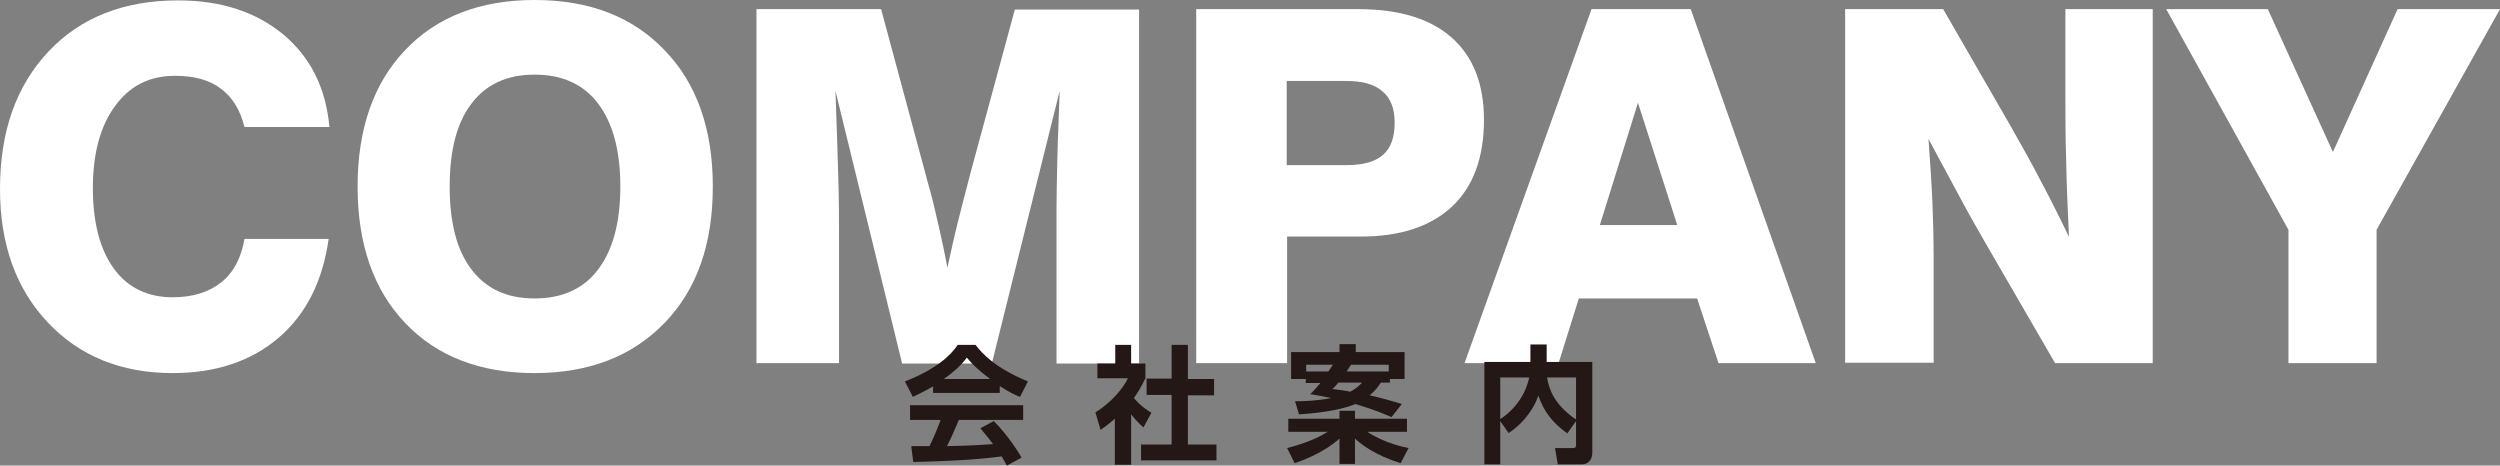 <?xml version="1.0" encoding="utf-8"?>
<!-- Generator: Adobe Illustrator 25.4.6, SVG Export Plug-In . SVG Version: 6.00 Build 0)  -->
<svg version="1.1" id="レイヤー_1" xmlns="http://www.w3.org/2000/svg" xmlns:xlink="http://www.w3.org/1999/xlink" x="0px"
	 y="0px" viewBox="0 0 629.9 117.3" style="enable-background:new 0 0 629.9 117.3;" xml:space="preserve">
<rect x="0" y="0" width="629.9" height="117.3" fill="#808080" stroke="none"/>
<style type="text/css">
	.st0{fill:#FFFFFF;}
	.st1{fill:#231815;}
</style>
<g>
	<path class="st0" d="M82.8,60.2c-1.5,10.7-5.7,19-12.6,24.9C63.3,91,54.4,94,43.5,94C30.5,94,20,89.7,12,81.2C4,72.7,0,61.5,0,47.6
		c0-14.5,4.1-26,12.2-34.6c8.1-8.6,19-12.9,32.7-12.9c10.8,0,19.6,2.9,26.5,8.6C78.2,14.4,82.1,22.1,83,32H61.6
		c-1.1-4.3-3-7.5-6-9.7c-2.9-2.2-6.8-3.2-11.5-3.2c-6.4,0-11.4,2.5-15.1,7.6c-3.7,5-5.6,11.9-5.6,20.7c0,8.7,1.8,15.5,5.3,20.3
		c3.5,4.8,8.5,7.2,14.8,7.2c5.1,0,9.2-1.3,12.3-3.8c3.1-2.5,5-6.2,5.8-10.9H82.8z"/>
	<path class="st0" d="M90.1,47c0-14.5,4-26,12-34.4C110.1,4.2,121,0,134.7,0c13.8,0,24.7,4.2,32.8,12.7c8.1,8.4,12.1,19.9,12.1,34.3
		c0,14.5-4,25.9-12.1,34.3c-8.1,8.4-19,12.7-32.8,12.7c-13.7,0-24.6-4.2-32.6-12.6S90.1,61.5,90.1,47z M113.3,47
		c0,9.1,1.8,16.1,5.5,20.9c3.7,4.9,9,7.3,15.9,7.3c6.9,0,12.3-2.4,16-7.3c3.7-4.9,5.6-11.8,5.6-20.9c0-9.1-1.9-16-5.6-20.9
		c-3.7-4.9-9.1-7.3-16-7.3c-6.9,0-12.2,2.4-15.9,7.3C115.1,30.9,113.3,37.9,113.3,47z"/>
	<path class="st0" d="M190.6,91.5V2.3H222l11.7,43.4c1.1,3.8,2,7.6,2.8,11.2c0.8,3.6,1.6,7.1,2.2,10.6c0.8-3.6,1.6-7.4,2.6-11.4
		s2.1-8.2,3.3-12.8l11.1-40.9h31.3v89.2h-20.8V52c0-2.8,0.1-6.7,0.2-11.7c0.1-5,0.4-10.8,0.6-17.4l-17.1,68.7h-22.6l-16.8-68.7
		c0.3,7.9,0.5,15,0.7,21.3c0.2,6.3,0.2,11.3,0.2,14.8v32.5H190.6z"/>
	<path class="st0" d="M301.4,91.5V2.3h40.8c10.3,0,18.2,2.4,23.6,7.2c5.4,4.8,8.1,11.7,8.1,20.7c0,9.5-2.7,16.8-8,21.8
		s-13,7.6-23,7.6h-18.6v31.9H301.4z M324.3,41.6h15.1c4.1,0,7.2-0.9,9.1-2.6c2-1.8,2.9-4.5,2.9-8.1c0-3.5-1-6.2-3.1-7.9
		c-2-1.8-5.1-2.6-9.2-2.6h-14.9V41.6z"/>
	<path class="st0" d="M401,2.3H426l31.5,89.2h-24.5l-5.4-16.3h-29.8l-5.1,16.3h-23.7L401,2.3z M403.1,56.7h19.5l-9.9-30.8
		L403.1,56.7z"/>
	<path class="st0" d="M464.9,91.5V2.3h24.7l16.9,29.3c2.7,4.8,5.4,9.5,7.8,14.2c2.5,4.7,4.8,9.3,7,13.9c-0.3-6.7-0.6-13.1-0.7-19
		c-0.2-5.9-0.2-11.1-0.2-15.6V2.3h22v89.2h-24.6l-17.5-30.2c-2.1-3.6-4.3-7.5-6.7-12s-5-9.2-7.7-14.3c0.4,5.8,0.8,11.2,1,16.2
		c0.2,5,0.3,9.4,0.3,13.3v26.9H464.9z"/>
	<path class="st0" d="M576.6,91.5V57.9L545.8,2.3h25.6l16.4,36l16.3-36h25.8l-31.1,55.6v33.6H576.6z"/>
</g>
<g>
	<path class="st1" d="M235.2,97.3c-2.6,1.5-4.2,2.2-5.2,2.7l-2-3.9c7.8-3,11.6-6.6,13.3-9.2h4.5c1.7,2.2,4.9,5.8,13.2,9.2l-2,3.9
		c-1-0.4-2.6-1.1-5.1-2.7V99h-16.8V97.3z M253.7,117.3c-0.4-0.6-0.6-1.1-1.3-2.3c-4.1,0.5-9.3,1.1-22.3,1.4l-0.5-4
		c0.4,0,3.8,0,4.6,0c0.9-1.8,2-4.4,2.8-6.6h-7.7v-3.7h28.5v3.7h-16.2c-1.2,2.8-2,4.7-3,6.6c1,0,6.4-0.1,11.6-0.5c-0.7-1-1.5-2-3.2-4
		l3.4-1.8c3.6,3.6,6.4,8.1,7,9.2L253.7,117.3z M249.5,95.5c-3.5-2.6-5.1-4.4-5.9-5.4c-1.5,2.1-3.8,4-5.8,5.4H249.5z"/>
	<path class="st1" d="M284.9,117.1h-4v-11.6c-1.6,1.4-2.7,2.2-3.6,2.8l-1.3-4.4c3.6-2.2,6.9-5.8,8.2-8.6h-7.7v-3.7h4.5v-4.7h4v4.7
		h3.6v3.7c-1.1,2.3-2,3.7-2.9,5c2,2.3,3.5,3.1,4.4,3.7l-2,3.7c-1-0.9-2-1.9-3.1-3.3V117.1z M295.2,86.9h4.1v8.6h6.6v4.1h-6.6V112
		h7.2v4h-19v-4h7.7V99.5h-6.3v-4.1h6.3V86.9z"/>
	<path class="st1" d="M324.3,112.9c2.2-0.6,6.9-1.9,10.2-4.1h-9.9v-3.3h12.9v-2h3.9v2h13.1v3.3h-10c1.5,1,5,3,10.4,4.1l-2,3.8
		c-6.4-2-9.9-4.7-11.5-6.2v6.4h-3.9v-6.4c-1.3,1.2-5,4.1-11.3,6.2L324.3,112.9z M329,96.4v-0.9h-3.7v-6.8h12.2v-2h4.1v2h12.3v6.8
		h-3.7v0.9h-2.3c-0.5,0.8-1.2,1.9-2.8,3.2c3,0.7,5.9,1.5,8.1,2.2l-2.6,3.3c-1.4-0.6-4-1.8-9.1-3.3c-2.3,1-7.2,2.2-14.2,2.6l-1-3.3
		c2.4,0,5.4-0.1,9.1-0.8c-2.4-0.5-4-0.8-5.3-1c0.8-0.7,1.5-1.5,2.6-2.8H329z M334.7,93.6c0.6-0.9,0.9-1.3,1.1-1.7h-6.7v1.7H334.7z
		 M337.2,96.4c-0.7,0.9-0.9,1.1-1.5,1.6c2.1,0.3,3.3,0.4,4.5,0.7c1.7-0.9,2.3-1.6,3-2.3H337.2z M349.9,93.6v-1.7h-9.5
		c-0.2,0.3-0.4,0.6-1.1,1.7H349.9z"/>
	<path class="st1" d="M378,106.1V117h-4V91.2h11.6v-4.4h4.1v4.4h11.5v22.9c0,0.8-0.3,2.9-2.8,2.9h-5.9l-0.7-4.1h4.5
		c0.5,0,0.8-0.1,0.8-0.8v-6l-2.2,3.1c-3.9-2.8-5.9-5.6-7.3-9.5c-1.6,4.6-5.2,8-7.5,9.4L378,106.1z M378,95.1v10.5
		c3.7-2.4,6.4-6.2,7.3-10.5H378z M397.1,95.1h-7.3c0.4,2.4,1.4,6.6,7.3,10.6V95.1z"/>
</g>
</svg>
